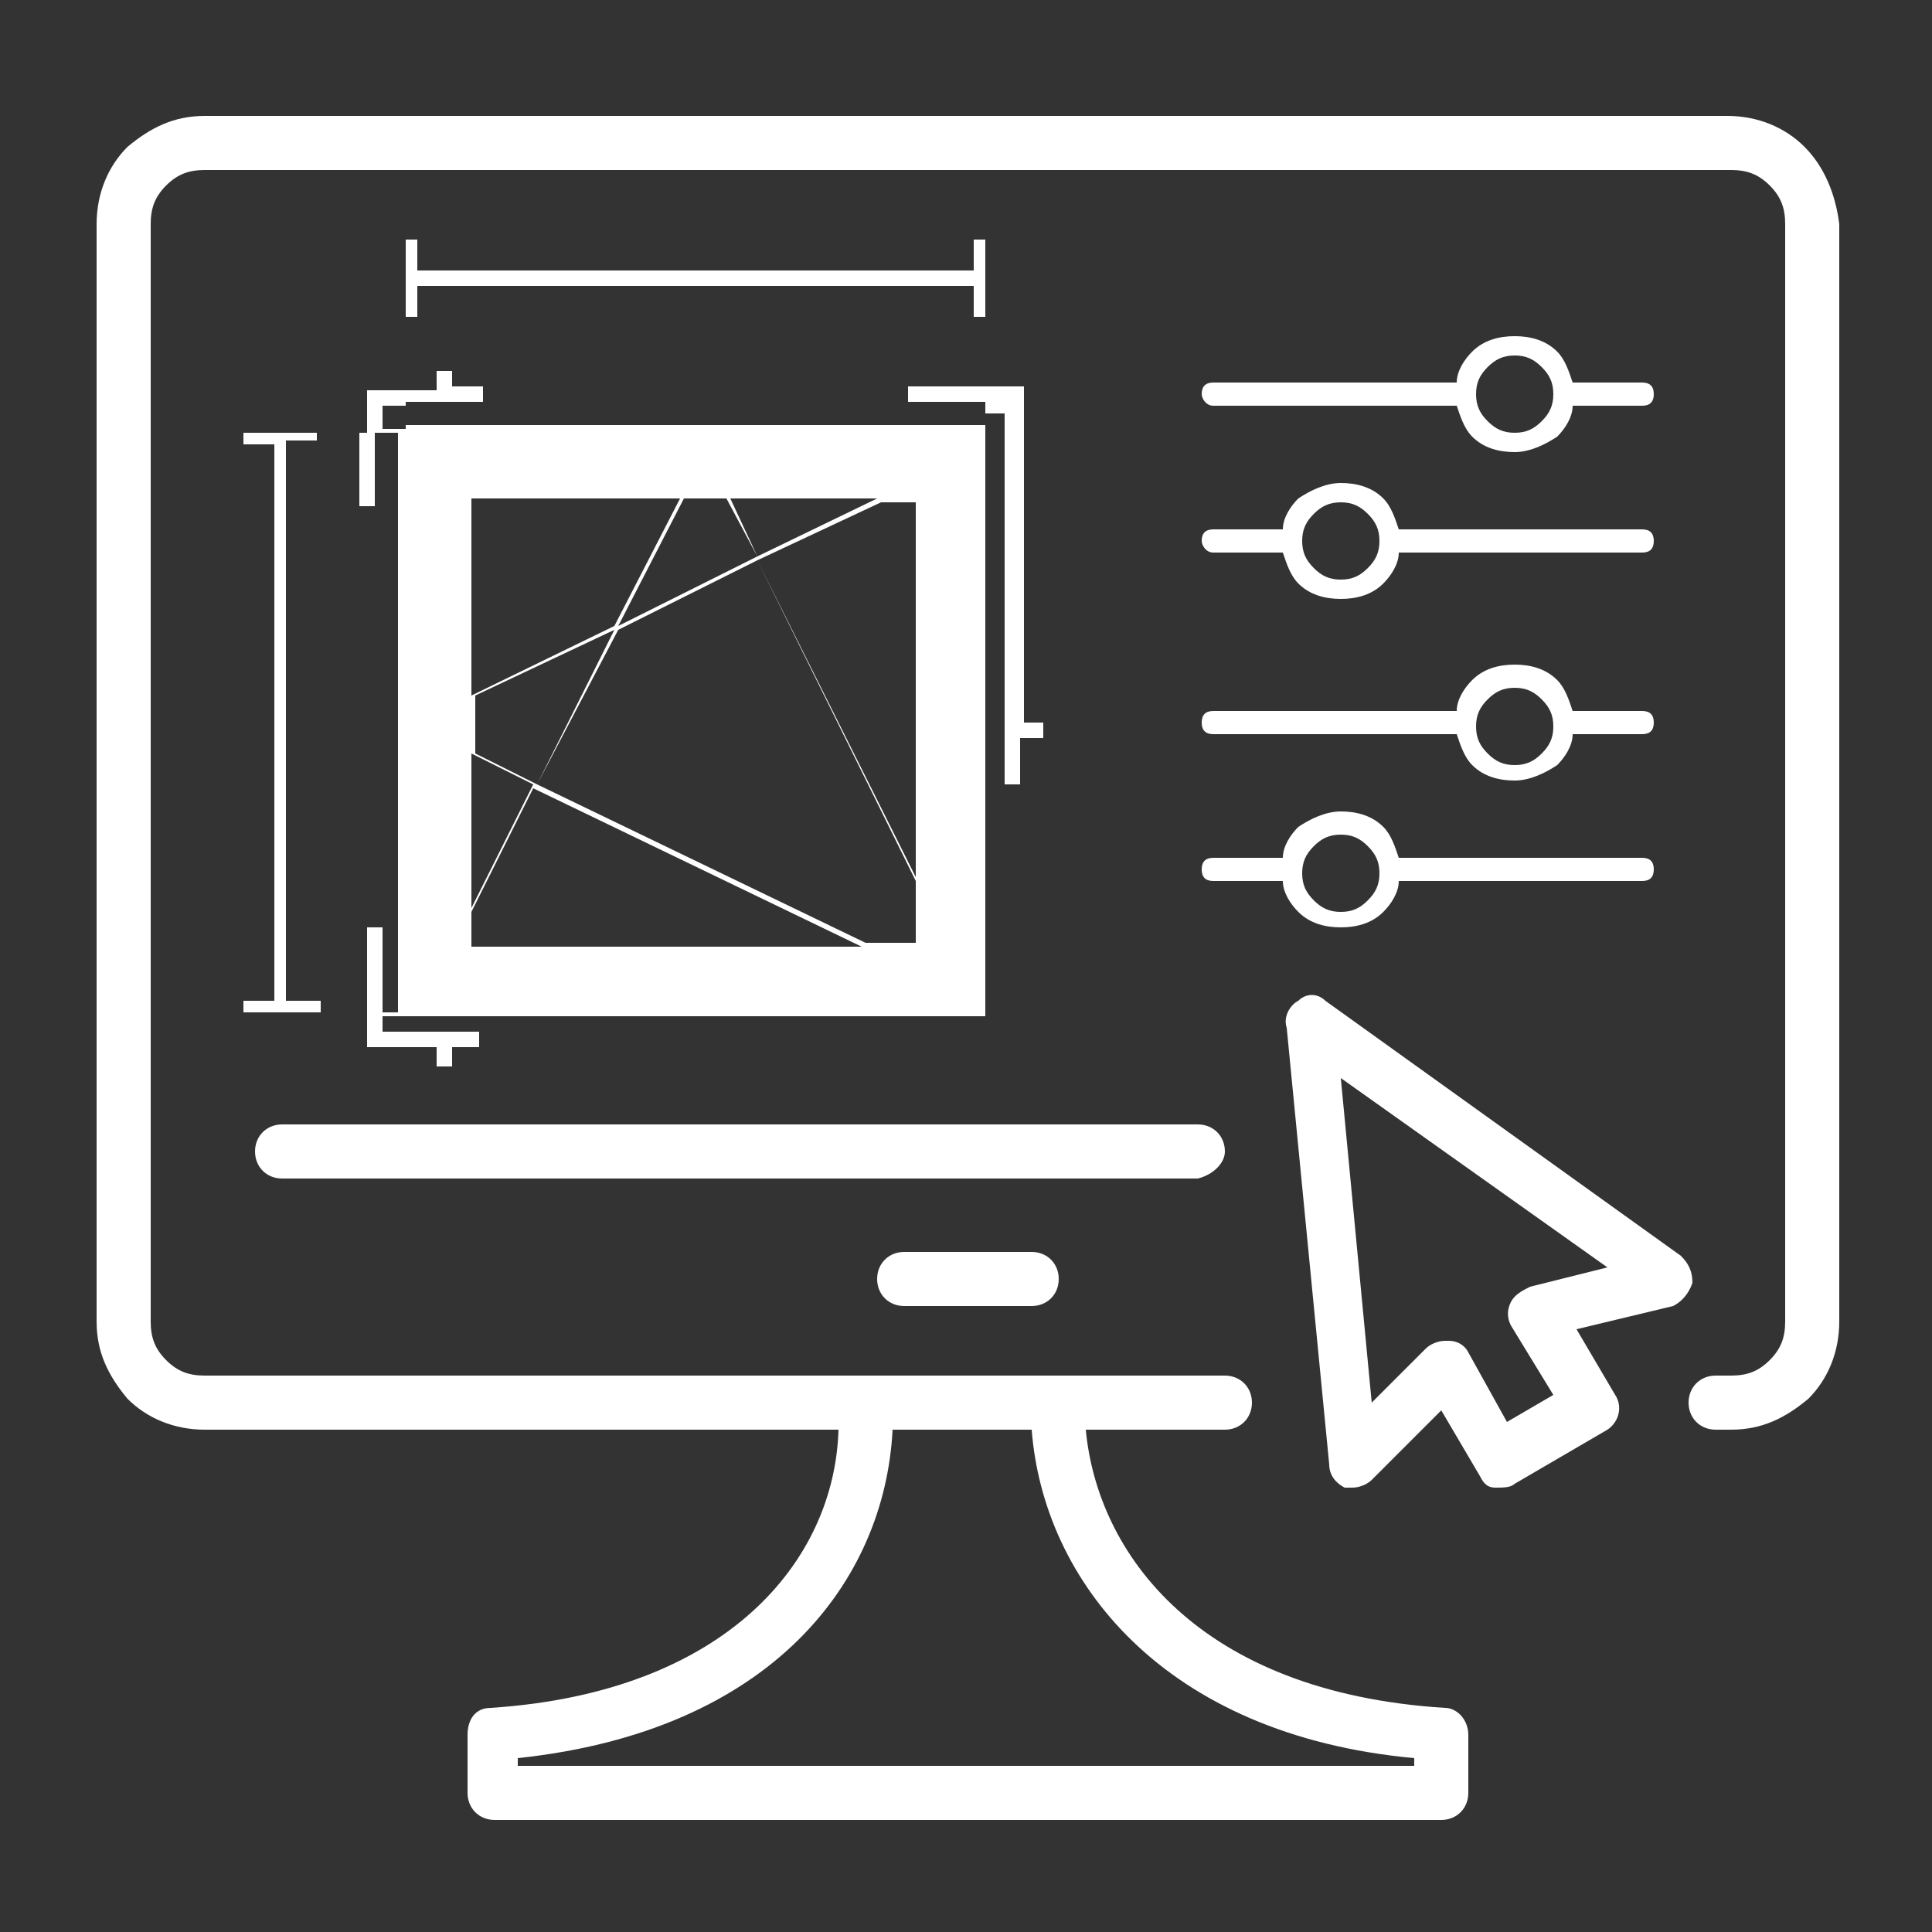 <?xml version="1.0" encoding="utf-8"?>
<!-- Generator: Adobe Illustrator 26.5.0, SVG Export Plug-In . SVG Version: 6.00 Build 0)  -->
<svg version="1.1" id="Calque_1" xmlns="http://www.w3.org/2000/svg" xmlns:xlink="http://www.w3.org/1999/xlink" x="0px" y="0px"
	 viewBox="0 0 50 50" style="enable-background:new 0 0 50 50;" xml:space="preserve">
<rect x="0" y="0" width="50" height="50" fill="#333333" stroke="none"/>
<style type="text/css">
	.st0{fill:#FFFFFF;}
</style>
<g>
	<path class="st0" d="M31.4,19h6.3c0.1,0.3,0.2,0.6,0.4,0.8c0.3,0.3,0.7,0.4,1.1,0.4c0.4,0,0.8-0.2,1.1-0.4c0.2-0.2,0.4-0.5,0.4-0.8
		h1.8c0.2,0,0.3-0.1,0.3-0.3c0-0.2-0.1-0.3-0.3-0.3h-1.8c-0.1-0.3-0.2-0.6-0.4-0.8c-0.3-0.3-0.7-0.4-1.1-0.4c0,0,0,0,0,0
		c-0.4,0-0.8,0.1-1.1,0.4c-0.2,0.2-0.4,0.5-0.4,0.8h-6.3c-0.2,0-0.3,0.1-0.3,0.3C31.1,18.9,31.2,19,31.4,19z M38.5,18.1
		c0.2-0.2,0.4-0.3,0.7-0.3c0,0,0,0,0,0c0.3,0,0.5,0.1,0.7,0.3c0.2,0.2,0.3,0.4,0.3,0.7c0,0.3-0.1,0.5-0.3,0.7
		c-0.2,0.2-0.4,0.3-0.7,0.3c-0.3,0-0.5-0.1-0.7-0.3c-0.2-0.2-0.3-0.4-0.3-0.7C38.2,18.5,38.3,18.3,38.5,18.1z"/>
	<path class="st0" d="M33.6,23.6c0.3,0.3,0.7,0.4,1.1,0.4c0.4,0,0.8-0.1,1.1-0.4c0.2-0.2,0.4-0.5,0.4-0.8h6.3c0.2,0,0.3-0.1,0.3-0.3
		c0-0.2-0.1-0.3-0.3-0.3h-6.3c-0.1-0.3-0.2-0.6-0.4-0.8c-0.3-0.3-0.7-0.4-1.1-0.4c-0.4,0-0.8,0.2-1.1,0.4c-0.2,0.2-0.4,0.5-0.4,0.8
		h-1.8c-0.2,0-0.3,0.1-0.3,0.3c0,0.2,0.1,0.3,0.3,0.3h1.8C33.2,23.1,33.4,23.4,33.6,23.6z M34,21.9c0.2-0.2,0.4-0.3,0.7-0.3
		c0.3,0,0.5,0.1,0.7,0.3c0.2,0.2,0.3,0.4,0.3,0.7c0,0.3-0.1,0.5-0.3,0.7c-0.2,0.2-0.4,0.3-0.7,0.3c-0.3,0-0.5-0.1-0.7-0.3
		c-0.2-0.2-0.3-0.4-0.3-0.7C33.7,22.3,33.8,22.1,34,21.9z"/>
	<path class="st0" d="M31.4,14.3h1.8c0.1,0.3,0.2,0.6,0.4,0.8c0.3,0.3,0.7,0.4,1.1,0.4c0,0,0,0,0,0c0.4,0,0.8-0.1,1.1-0.4
		c0.2-0.2,0.4-0.5,0.4-0.8h6.3c0.2,0,0.3-0.1,0.3-0.3c0-0.2-0.1-0.3-0.3-0.3h-6.3c-0.1-0.3-0.2-0.6-0.4-0.8
		c-0.3-0.3-0.7-0.4-1.1-0.4c-0.4,0-0.8,0.2-1.1,0.4c-0.2,0.2-0.4,0.5-0.4,0.8h-1.8c-0.2,0-0.3,0.1-0.3,0.3
		C31.1,14.1,31.2,14.3,31.4,14.3z M34,13.3c0.2-0.2,0.4-0.3,0.7-0.3c0.3,0,0.5,0.1,0.7,0.3c0.2,0.2,0.3,0.4,0.3,0.7
		c0,0.3-0.1,0.5-0.3,0.7c-0.2,0.2-0.4,0.3-0.7,0.3c0,0,0,0,0,0c-0.3,0-0.5-0.1-0.7-0.3c-0.2-0.2-0.3-0.4-0.3-0.7
		C33.7,13.7,33.8,13.5,34,13.3z"/>
	<path class="st0" d="M31.4,10.5h6.3c0.1,0.3,0.2,0.6,0.4,0.8c0.3,0.3,0.7,0.4,1.1,0.4c0.4,0,0.8-0.2,1.1-0.4
		c0.2-0.2,0.4-0.5,0.4-0.8h1.8c0.2,0,0.3-0.1,0.3-0.3c0-0.2-0.1-0.3-0.3-0.3h-1.8c-0.1-0.3-0.2-0.6-0.4-0.8
		c-0.3-0.3-0.7-0.4-1.1-0.4c-0.4,0-0.8,0.1-1.1,0.4c-0.2,0.2-0.4,0.5-0.4,0.8h-6.3c-0.2,0-0.3,0.1-0.3,0.3
		C31.1,10.3,31.2,10.5,31.4,10.5z M38.5,9.5c0.2-0.2,0.4-0.3,0.7-0.3c0.3,0,0.5,0.1,0.7,0.3c0.2,0.2,0.3,0.4,0.3,0.7
		c0,0.3-0.1,0.5-0.3,0.7c-0.2,0.2-0.4,0.3-0.7,0.3c-0.3,0-0.5-0.1-0.7-0.3c-0.2-0.2-0.3-0.4-0.3-0.7C38.2,9.9,38.3,9.7,38.5,9.5z"/>
	<path class="st0" d="M6.3,25.9v0.3h1.8v0h1.4v0.9h1.8v0.5h0.4v-0.5h0.7v-0.4H9.9v-0.4h0.6v0h15v-15h0v-0.6h0.5v9.6h0.4v-1.2H27
		v-0.4h-0.5V10h-1V7.9h0V6.2h-0.3v0.8H10.8V6.2h-0.3v1.7h0v2.2h-1v1.1H8.3v0h-2v0.3h0.8v14.4H6.3z M12.2,23.6l1.6-3.2l8.5,4.1H12.2
		V23.6z M23.7,12.9v9.8l-4.1-8.2l3.2-1.5H23.7z M23.7,24.4h-1.3l-8.5-4.1l2.1-4l3.6-1.8l4.1,8.3V24.4z M19.6,14.4l-0.8-1.5h3.9
		L19.6,14.4z M19.6,14.4L16,16.2l1.7-3.3h1.2L19.6,14.4z M15.9,16.2L12.2,18v-5.1h5.4L15.9,16.2z M15.9,16.3l-2,4l-1.6-0.8V18
		L15.9,16.3z M12.2,19.5l1.6,0.8l-1.6,3.2V19.5z M10.5,8.2h0.3V7.4h14.4v0.8h0.3V10h-2v0.4h2v0.6h-15v-0.6h2v-0.4h-0.8V9.6h-0.4v0.5
		h-0.8V8.2z M9.9,10.5h0.6v0.6h0v0H9.9V10.5z M7.4,11.4h0.8v-0.2h1.1v1.9h0.4v-1.9h0.6v15H9.9V24H9.5v2.2H8.3v-0.3H7.4V11.4z"/>
	<path class="st0" d="M31.7,29.8c0-0.4-0.3-0.7-0.7-0.7H7.3c-0.4,0-0.7,0.3-0.7,0.7c0,0.4,0.3,0.7,0.7,0.7H31
		C31.4,30.4,31.7,30.1,31.7,29.8z"/>
	<path class="st0" d="M43.8,33.2c0-0.3-0.1-0.5-0.3-0.7l-9.2-6.6c-0.2-0.2-0.5-0.2-0.7,0c-0.2,0.1-0.4,0.4-0.3,0.7l1.1,11.3
		c0,0.3,0.2,0.5,0.4,0.6c0.1,0,0.2,0,0.2,0c0.2,0,0.4-0.1,0.5-0.2l1.8-1.8l1,1.7c0.1,0.2,0.2,0.3,0.4,0.3c0.2,0,0.4,0,0.5-0.1
		l2.4-1.4c0.3-0.2,0.4-0.6,0.2-0.9l-1-1.7l2.5-0.6C43.5,33.7,43.7,33.5,43.8,33.2z M39.6,33.3c-0.2,0.1-0.4,0.2-0.5,0.4
		c-0.1,0.2-0.1,0.4,0,0.6l1.1,1.8l-1.2,0.7L38,35c-0.1-0.2-0.3-0.3-0.5-0.3c0,0-0.1,0-0.1,0c-0.2,0-0.4,0.1-0.5,0.2l-1.4,1.4
		l-0.8-8.4l6.9,4.9L39.6,33.3z"/>
	<path class="st0" d="M23.4,32.4c-0.4,0-0.7,0.3-0.7,0.7c0,0.4,0.3,0.7,0.7,0.7h3.3c0.4,0,0.7-0.3,0.7-0.7c0-0.4-0.3-0.7-0.7-0.7
		H23.4z"/>
	<path class="st0" d="M46.7,3.8c-0.5-0.5-1.2-0.8-2-0.8H5.3c-0.8,0-1.4,0.3-2,0.8C2.8,4.3,2.5,5,2.5,5.8v28.4c0,0.8,0.3,1.4,0.8,2
		c0.5,0.5,1.2,0.8,2,0.8h16.4c-0.1,3.4-2.9,6.8-9,7.2c-0.4,0-0.6,0.3-0.6,0.7v1.5c0,0.4,0.3,0.7,0.7,0.7h24.5c0.4,0,0.7-0.3,0.7-0.7
		v-1.5c0-0.4-0.3-0.7-0.6-0.7c-6.4-0.4-9-4-9.3-7.2h3.6c0.4,0,0.7-0.3,0.7-0.7c0-0.4-0.3-0.7-0.7-0.7h-4.3h0h0h-5c0,0,0,0,0,0H5.3
		c-0.4,0-0.7-0.1-1-0.4c-0.3-0.3-0.4-0.6-0.4-1V5.8c0-0.4,0.1-0.7,0.4-1c0.3-0.3,0.6-0.4,1-0.4h39.5c0.4,0,0.7,0.1,1,0.4
		c0.3,0.3,0.4,0.6,0.4,1v28.4c0,0.4-0.1,0.7-0.4,1s-0.6,0.4-1,0.4h-0.4c-0.4,0-0.7,0.3-0.7,0.7c0,0.4,0.3,0.7,0.7,0.7h0.4
		c0.8,0,1.4-0.3,2-0.8c0.5-0.5,0.8-1.2,0.8-2V5.8C47.5,5,47.2,4.3,46.7,3.8z M23.1,37h3.6c0.3,3.9,3.4,7.9,9.9,8.5v0.2H13.4v-0.2
		C20,44.8,22.9,40.9,23.1,37z"/>
</g>
</svg>
